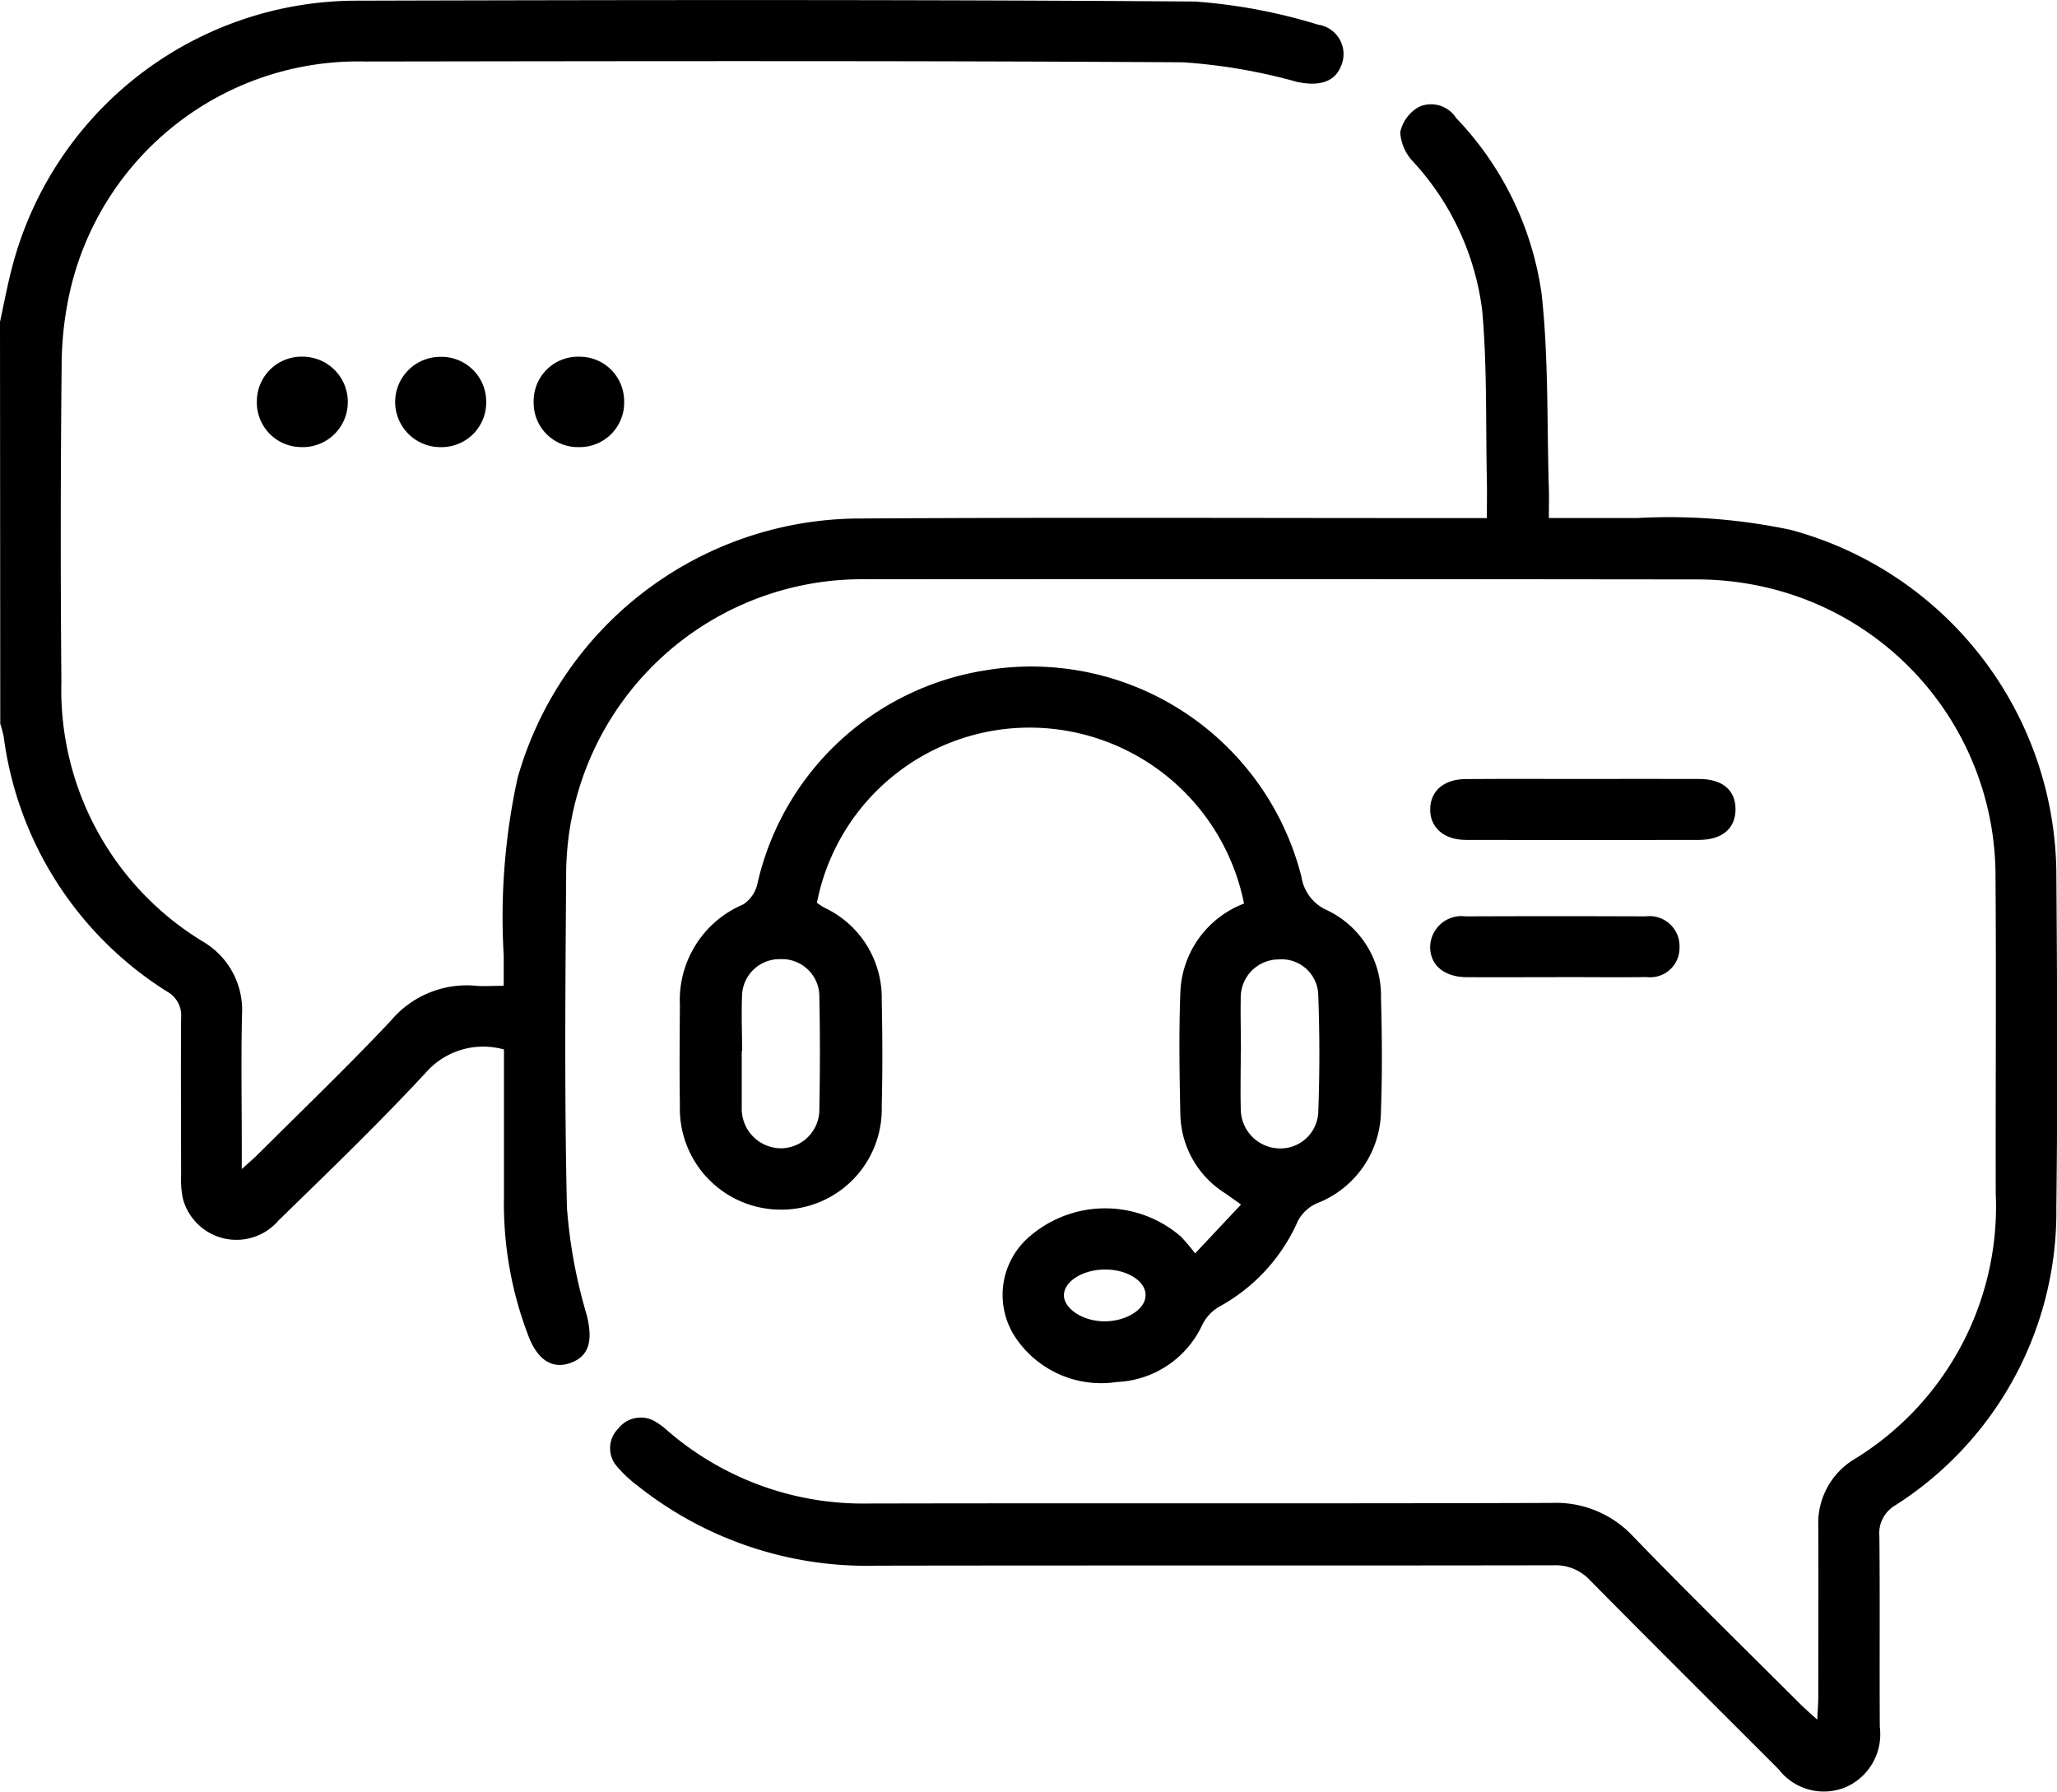 <svg xmlns="http://www.w3.org/2000/svg" width="63.129" height="55" viewBox="0 0 63.129 55">
  <g id="Group_558" data-name="Group 558" transform="translate(-94.5 833.348)">
    <path id="Path_691" data-name="Path 691" d="M94.5-823.471c.113-.519.211-1.041.341-1.556a10.937,10.937,0,0,1,10.567-8.3c8.587-.023,17.173-.036,25.76.026a16.92,16.92,0,0,1,3.784.71.912.912,0,0,1,.7,1.279c-.2.5-.7.617-1.351.476a17.278,17.278,0,0,0-3.494-.6c-8.36-.051-16.721-.036-25.082-.024a9.073,9.073,0,0,0-9.033,6.867,10.436,10.436,0,0,0-.3,2.435q-.05,4.868-.008,9.737a9.036,9.036,0,0,0,4.33,7.963,2.435,2.435,0,0,1,1.213,2.26c-.03,1.335-.007,2.67-.007,4.005v.725c.246-.225.4-.351.533-.489,1.352-1.35,2.733-2.672,4.041-4.064a3.043,3.043,0,0,1,2.621-1.072c.243.021.489,0,.844,0,0-.333,0-.63,0-.927a20,20,0,0,1,.424-5.444,10.939,10.939,0,0,1,10.39-7.97c6.183-.039,12.366-.012,18.549-.014h.81c0-.415.007-.777,0-1.139-.037-1.743.011-3.495-.143-5.228a8.245,8.245,0,0,0-2.117-4.568,1.445,1.445,0,0,1-.4-.906,1.184,1.184,0,0,1,.575-.779.912.912,0,0,1,1.141.341,9.754,9.754,0,0,1,2.624,5.4c.216,1.972.161,3.973.222,5.962.009.282,0,.564,0,.916.951,0,1.829,0,2.706,0a18.023,18.023,0,0,1,4.712.362,11.012,11.012,0,0,1,8.157,10.508c.025,3.43.043,6.862,0,10.291a10.682,10.682,0,0,1-4.942,9.139.99.99,0,0,0-.489.953c.02,1.951,0,3.9.013,5.854a1.771,1.771,0,0,1-1.053,1.847,1.753,1.753,0,0,1-2.053-.553c-1.93-1.933-3.87-3.857-5.787-5.8a1.446,1.446,0,0,0-1.135-.46c-6.923.012-13.845,0-20.768.012a11.3,11.3,0,0,1-7.322-2.449,3.89,3.89,0,0,1-.629-.586.849.849,0,0,1,.036-1.179.872.872,0,0,1,1.169-.185,2.149,2.149,0,0,1,.342.26,9.167,9.167,0,0,0,6.168,2.231c6.984-.015,13.969.006,20.953-.018a3.238,3.238,0,0,1,2.517,1.036c1.684,1.743,3.418,3.437,5.134,5.15.138.137.287.264.509.467.014-.313.031-.51.031-.708,0-1.746.009-3.492,0-5.238a2.292,2.292,0,0,1,1.123-2.059,9.094,9.094,0,0,0,4.323-8.152c-.008-3.225.018-6.45-.007-9.675a9.1,9.1,0,0,0-7.386-8.993,9.34,9.34,0,0,0-1.835-.171q-12.726-.016-25.452-.005a9.08,9.08,0,0,0-9.194,9.113c-.024,3.389-.054,6.78.024,10.168a15.558,15.558,0,0,0,.608,3.3c.183.741.1,1.233-.458,1.455s-1.015-.035-1.309-.754a11.3,11.3,0,0,1-.773-4.335c0-1.5,0-2.991,0-4.515a2.343,2.343,0,0,0-2.316.62c-1.476,1.6-3.047,3.111-4.606,4.631a1.7,1.7,0,0,1-2.934-.683,2.766,2.766,0,0,1-.053-.672c0-1.623-.012-3.246,0-4.868a.833.833,0,0,0-.421-.8,10.9,10.9,0,0,1-5.023-7.827,3.741,3.741,0,0,0-.106-.4Z"/>
    <path id="Path_692" data-name="Path 692" d="M238.727-701.642a6.716,6.716,0,0,0-6.556-5.4,6.65,6.65,0,0,0-6.552,5.378c.073.047.152.108.24.153a3.055,3.055,0,0,1,1.749,2.828c.023,1.088.028,2.177,0,3.265a3.084,3.084,0,0,1-3.142,3.17,3.1,3.1,0,0,1-3.052-3.2c-.017-1.026-.007-2.053,0-3.08a3.188,3.188,0,0,1,1.945-3.088,1.032,1.032,0,0,0,.435-.639,8.533,8.533,0,0,1,6.98-6.542,8.549,8.549,0,0,1,9.713,6.326,1.35,1.35,0,0,0,.784,1.032,2.893,2.893,0,0,1,1.659,2.684c.032,1.149.041,2.3,0,3.449a3.074,3.074,0,0,1-1.978,2.868,1.214,1.214,0,0,0-.574.543,5.533,5.533,0,0,1-2.413,2.626,1.316,1.316,0,0,0-.515.547,3.032,3.032,0,0,1-2.629,1.764,3.168,3.168,0,0,1-3.108-1.366,2.357,2.357,0,0,1,.455-3.119,3.548,3.548,0,0,1,4.624.024,6.125,6.125,0,0,1,.434.514l1.409-1.5c-.224-.16-.352-.252-.481-.342a2.928,2.928,0,0,1-1.381-2.414c-.028-1.252-.047-2.506,0-3.757A3.037,3.037,0,0,1,238.727-701.642Zm-.1,4.57c0,.575-.015,1.15,0,1.724a1.213,1.213,0,0,0,1.146,1.22,1.163,1.163,0,0,0,1.233-1.118c.044-1.189.044-2.381,0-3.57a1.126,1.126,0,0,0-1.225-1.111,1.167,1.167,0,0,0-1.155,1.193C238.616-698.181,238.632-697.626,238.632-697.072Zm-15.308-.044h-.007q0,.831,0,1.662c0,.041,0,.082,0,.123a1.211,1.211,0,0,0,1.221,1.2,1.187,1.187,0,0,0,1.161-1.2c.022-1.149.023-2.3,0-3.448a1.146,1.146,0,0,0-1.184-1.157,1.153,1.153,0,0,0-1.19,1.151C223.3-698.225,223.323-697.669,223.323-697.115ZM234.5-690.41c-.687-.013-1.286.346-1.3.777-.009.448.644.846,1.333.811.636-.032,1.163-.386,1.172-.787C235.723-690.034,235.175-690.4,234.5-690.41Z" transform="translate(-106.048 -103.975)"/>
    <path id="Path_693" data-name="Path 693" d="M366.226-687.894c1.191,0,2.383-.005,3.574,0,.726,0,1.124.344,1.124.931s-.409.938-1.122.94q-3.574.008-7.148,0c-.691,0-1.121-.394-1.1-.968.017-.546.43-.9,1.1-.9C363.843-687.9,365.035-687.894,366.226-687.894Z" transform="translate(-223.161 -121.547)"/>
    <path id="Path_694" data-name="Path 694" d="M365.361-660.395c-.9,0-1.8.006-2.7,0-.693-.006-1.124-.383-1.111-.949a.961.961,0,0,1,1.085-.917q2.765-.011,5.53,0a.921.921,0,0,1,1.037.953.9.9,0,0,1-1.012.91C367.246-660.385,366.3-660.4,365.361-660.395Z" transform="translate(-223.158 -142.963)"/>
    <path id="Path_695" data-name="Path 695" d="M171.084-765.362a1.37,1.37,0,0,1-1.394,1.4,1.389,1.389,0,0,1-1.4-1.4,1.387,1.387,0,0,1,1.372-1.371A1.374,1.374,0,0,1,171.084-765.362Z" transform="translate(-61.663 -55.663)"/>
    <path id="Path_696" data-name="Path 696" d="M143.874-766.737a1.388,1.388,0,0,1,1.377,1.427,1.383,1.383,0,0,1-1.454,1.347,1.367,1.367,0,0,1-1.337-1.393A1.371,1.371,0,0,1,143.874-766.737Z" transform="translate(-40.077 -55.664)"/>
    <path id="Path_697" data-name="Path 697" d="M195.533-763.956a1.358,1.358,0,0,1-1.4-1.384,1.36,1.36,0,0,1,1.4-1.39,1.362,1.362,0,0,1,1.376,1.354A1.362,1.362,0,0,1,195.533-763.956Z" transform="translate(-83.255 -55.67)"/>
  </g>
</svg>
